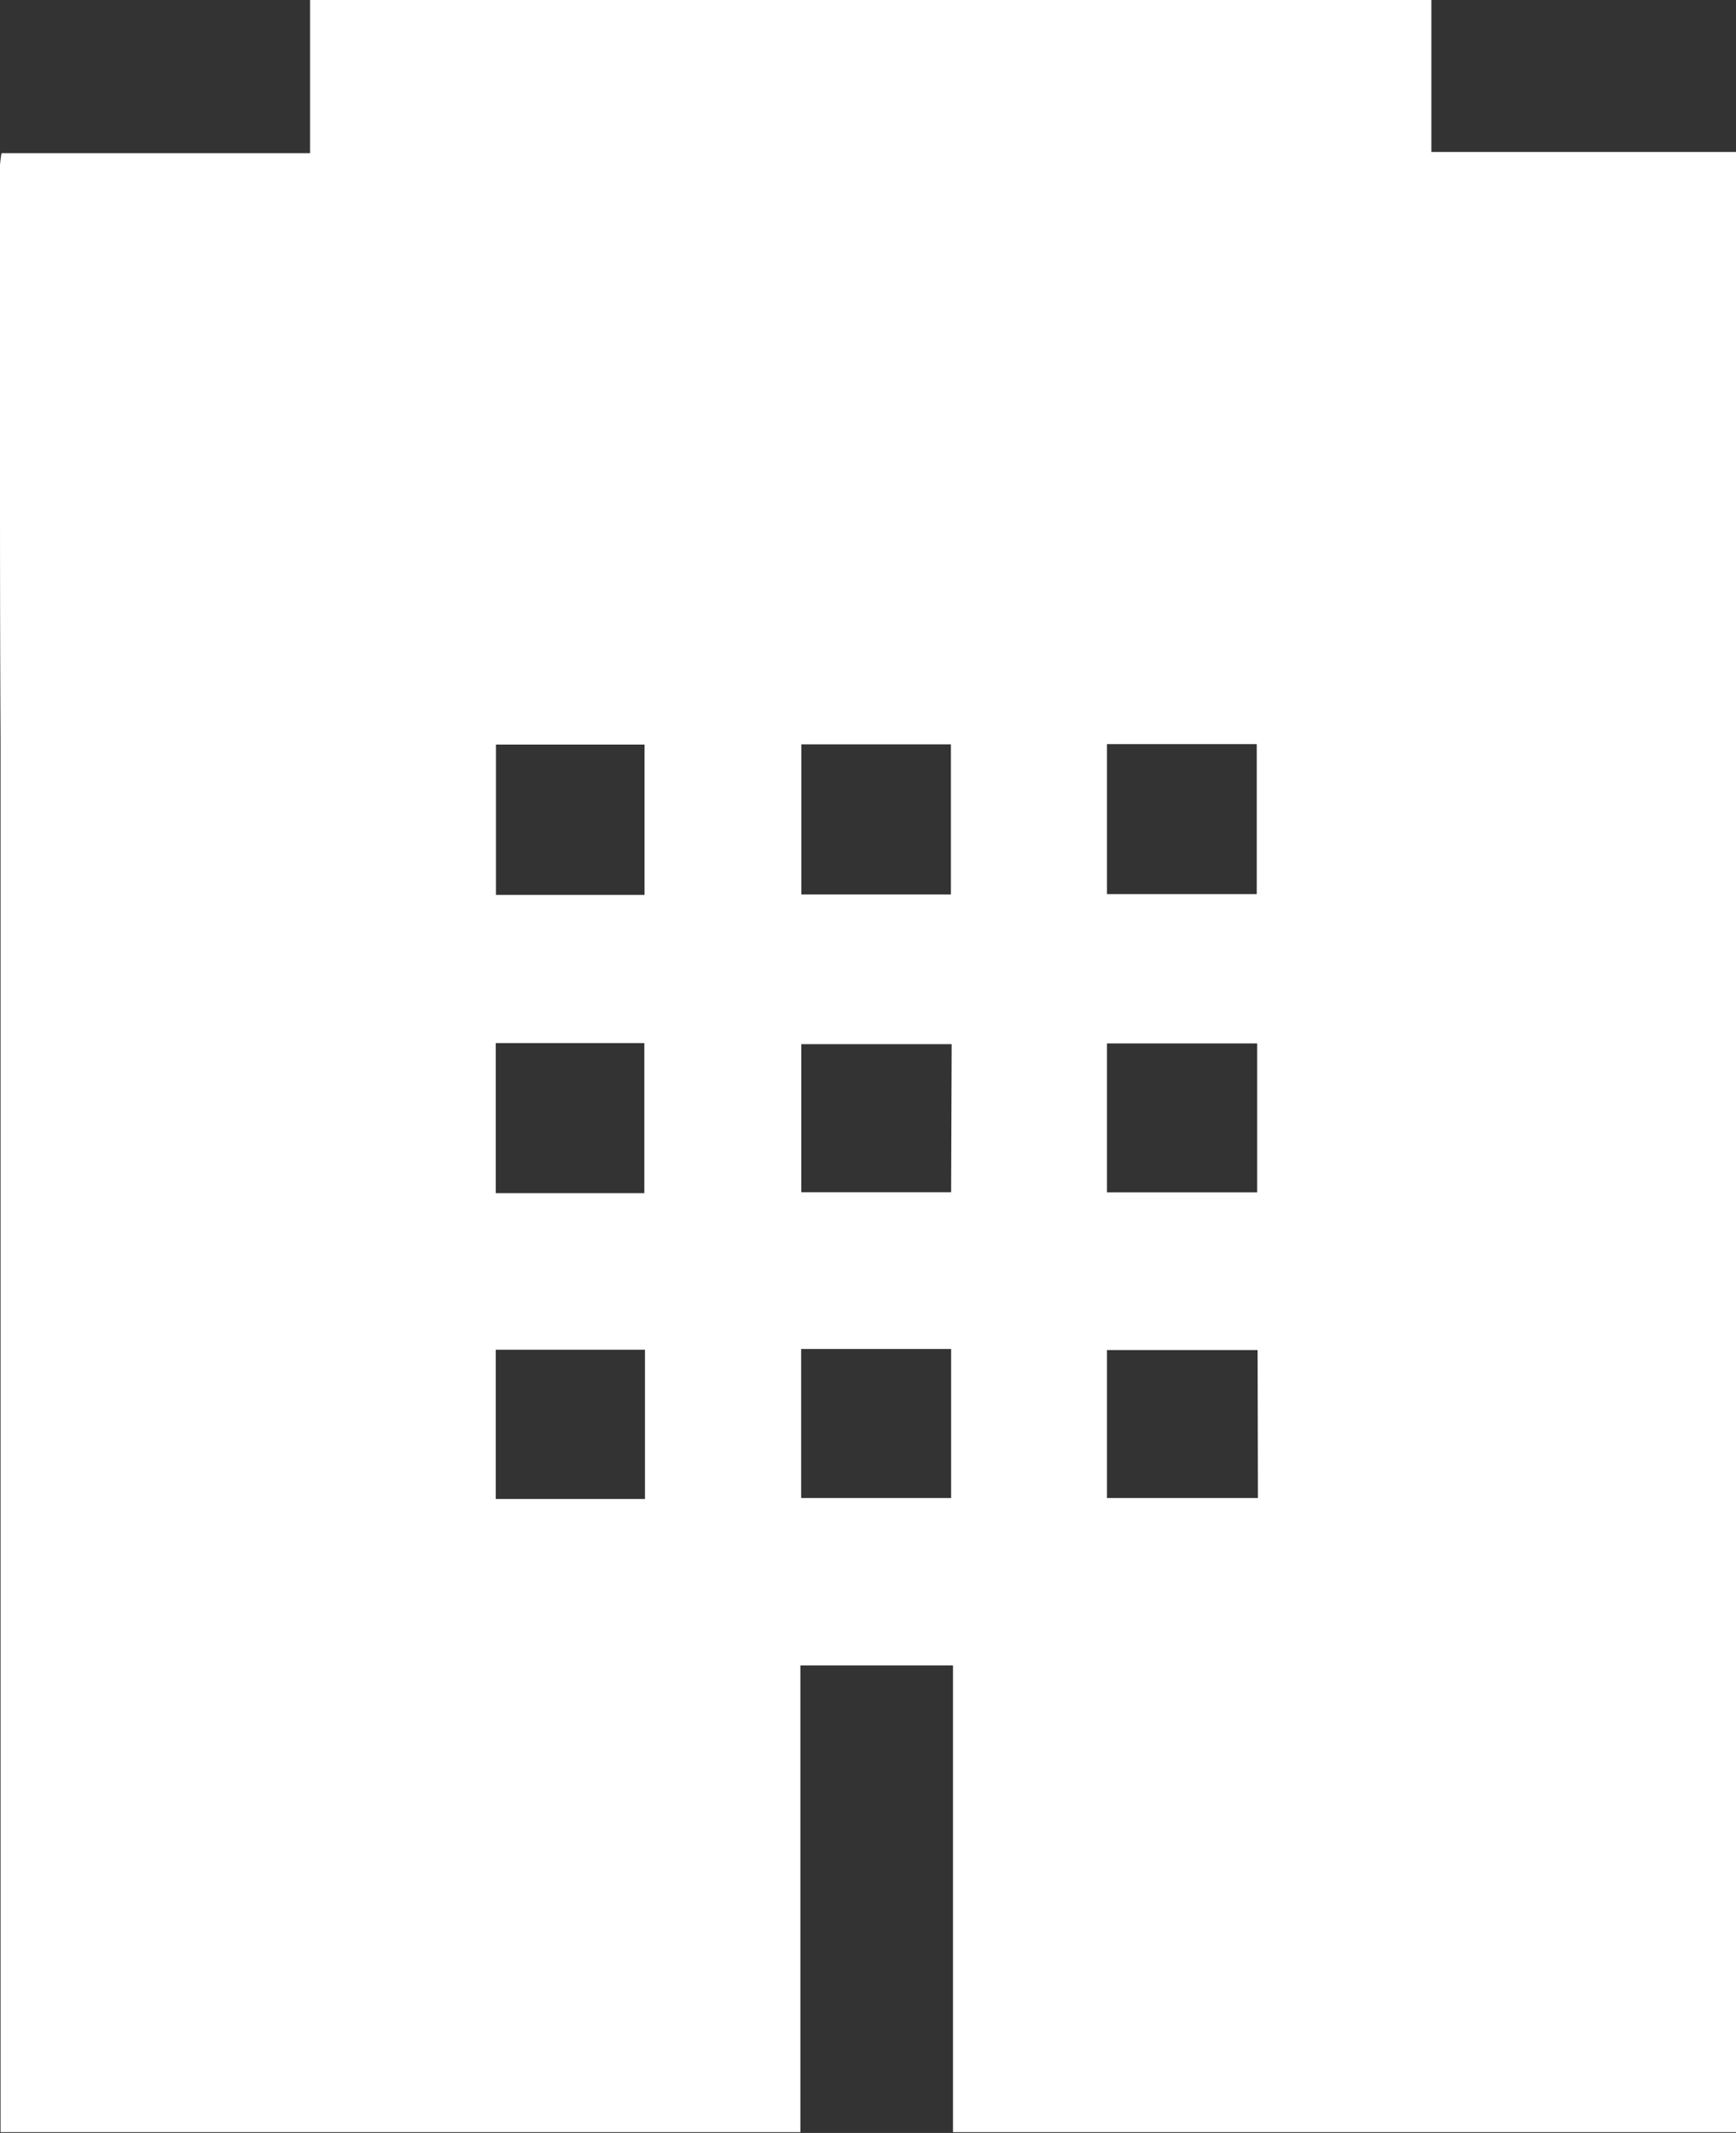 <svg xmlns="http://www.w3.org/2000/svg" viewBox="0 0 159.96 196.49">
    <rect x="0" y="0" width="159.96" height="196.49" fill="#333333" stroke="none"/>
    <defs>
        <style>
            .cls-1{fill:#fff;}
        </style>
    </defs>
    <g id="Camada_2">
        <g id="Camada_1-2">
            <path class="cls-1" d="M160,14H131.89V0H28.57V14.11H.14A11,11,0,0,0,0,15.22V46.57H0Q0,57.27.05,68V185.56c0,3.61,0,7.23,0,10.86H73.75v-43H87.81v43H160V46.57h0ZM87.62,68.57V82.4H73.84V68.57ZM45.7,82.44V68.59H59.39V82.44ZM59.37,96.09v13.82H45.68V96.09Zm.06,42H45.68V124.34H59.43ZM87.64,138H73.82V124.27H87.64Zm0-28.17H73.83V96.19H87.69ZM102,68.55H115.8V82.37H102Zm13.84,27.57v13.72H102V96.12Zm.07,41.88H102V124.37h13.88Z"/>
        </g>
    </g>
</svg>